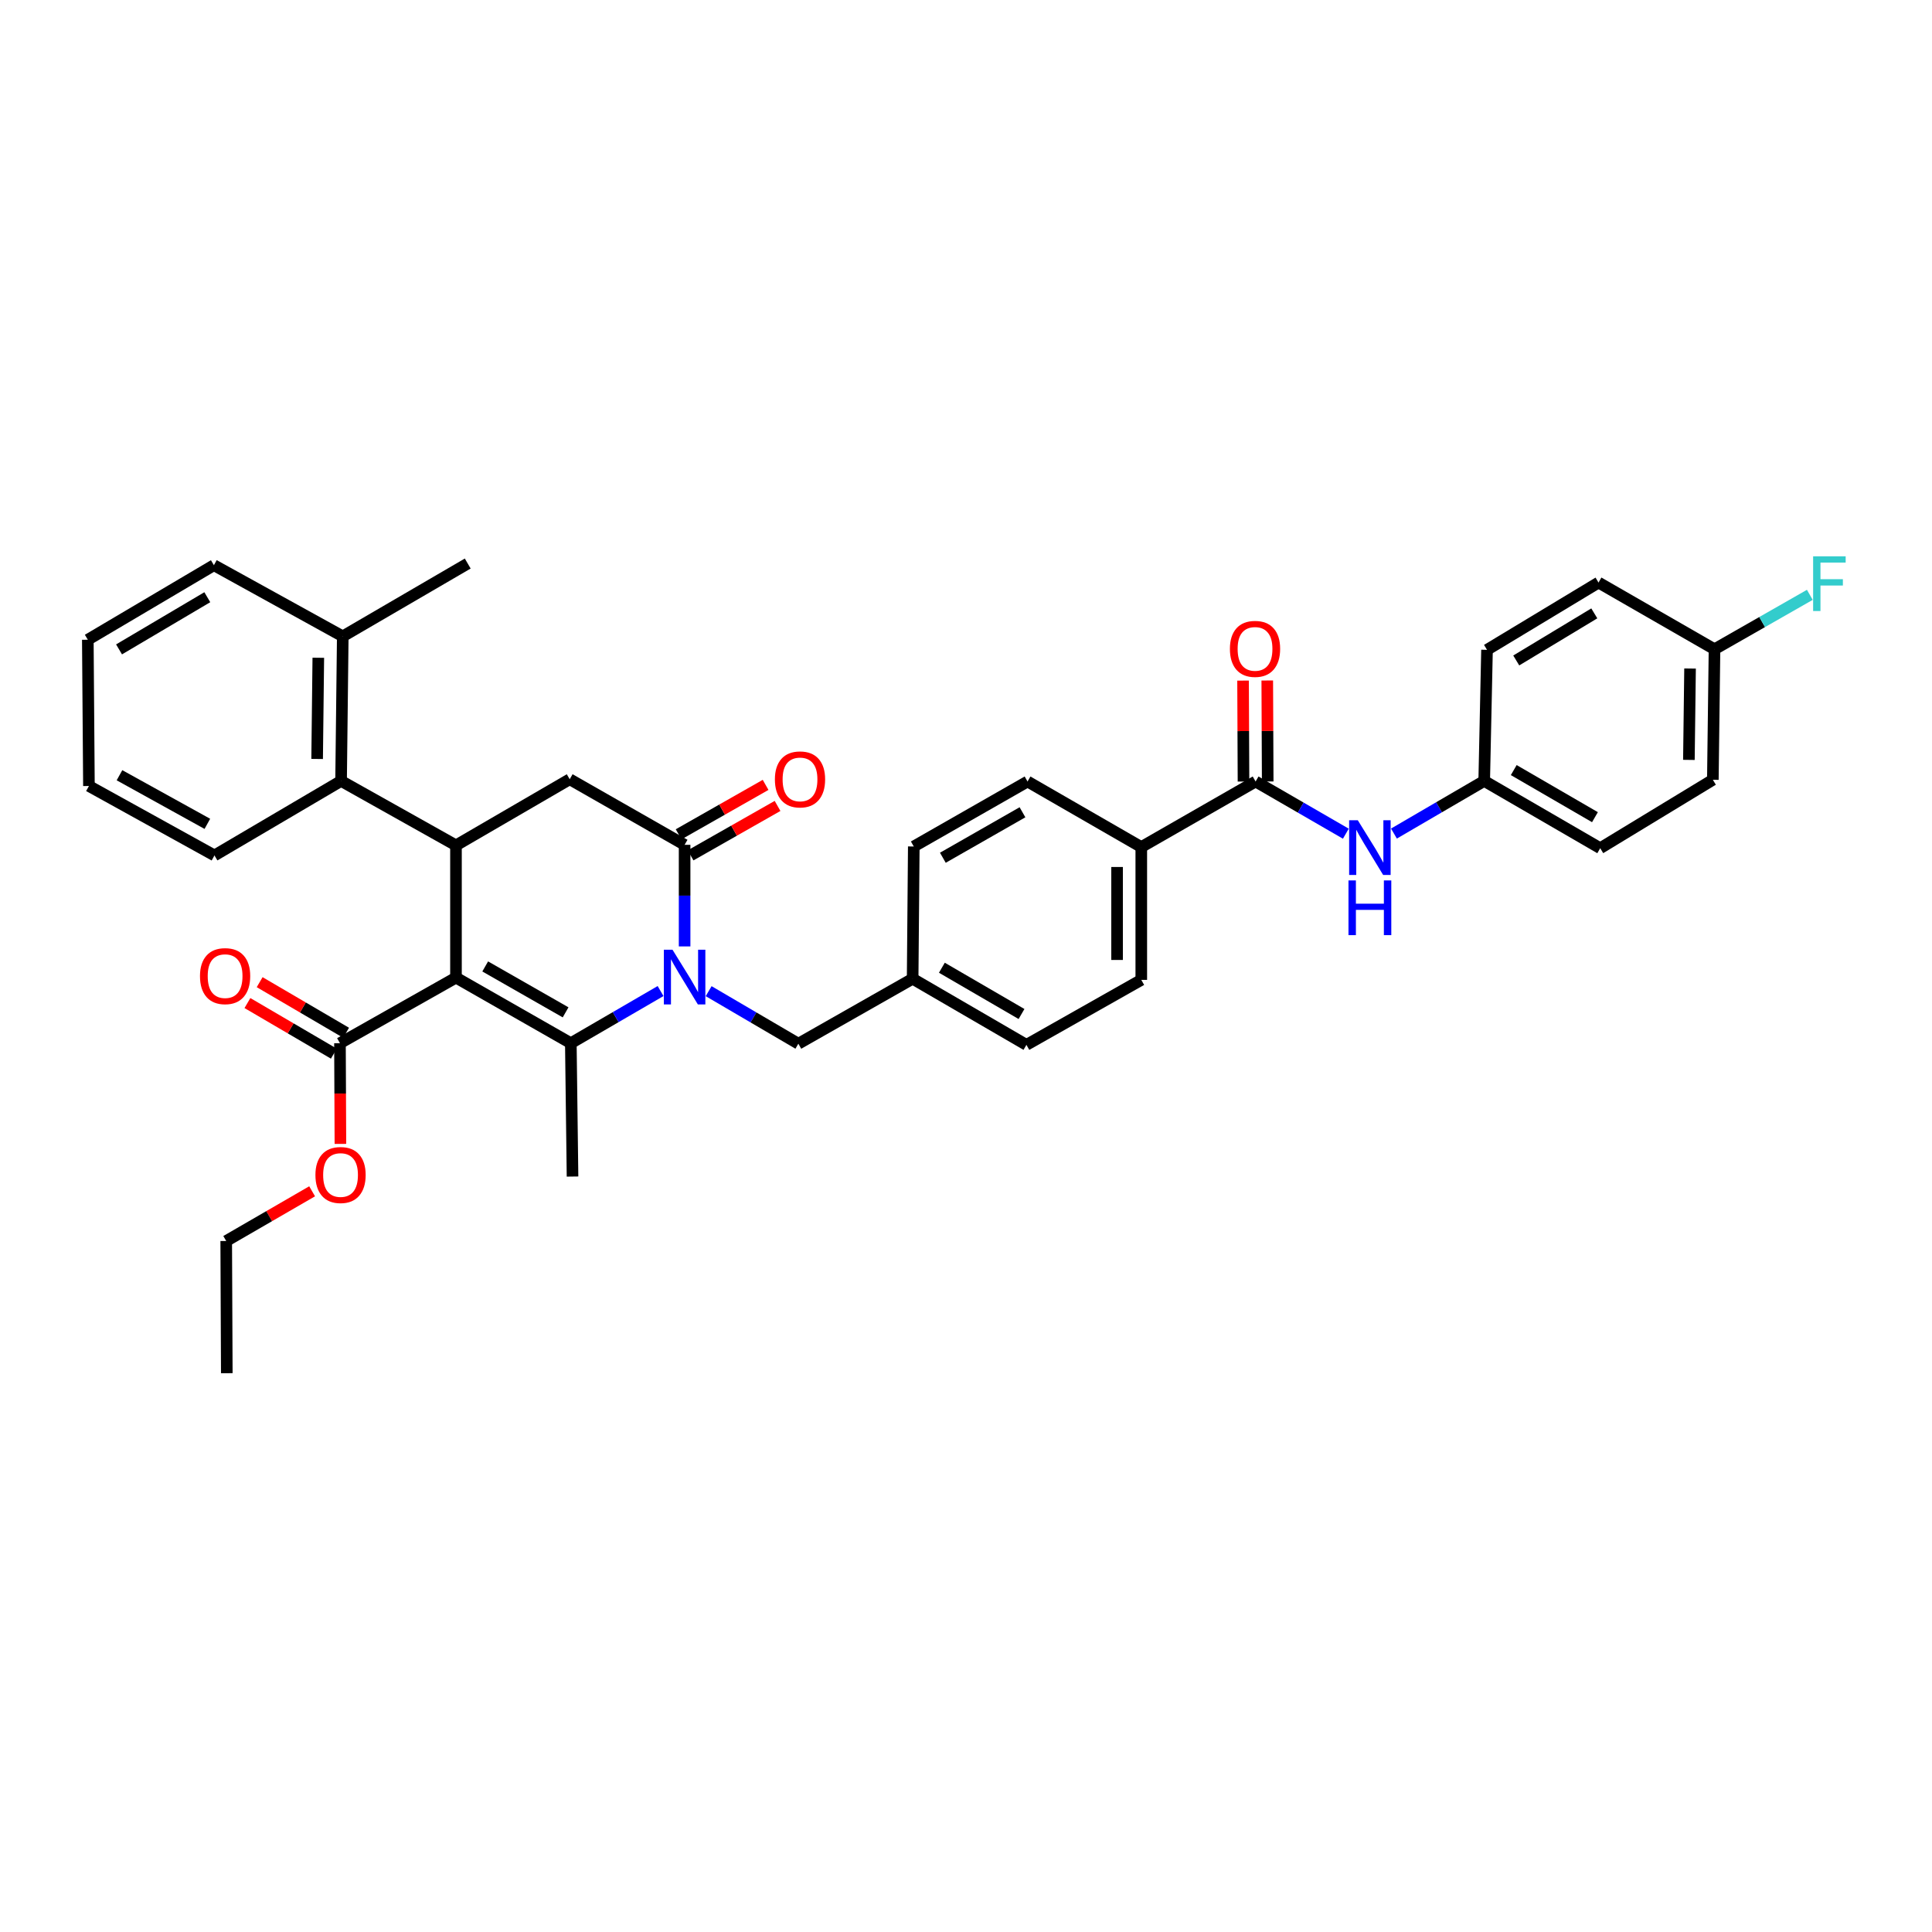 <?xml version='1.0' encoding='iso-8859-1'?>
<svg version='1.1' baseProfile='full'
              xmlns='http://www.w3.org/2000/svg'
                      xmlns:rdkit='http://www.rdkit.org/xml'
                      xmlns:xlink='http://www.w3.org/1999/xlink'
                  xml:space='preserve'
width='1000px' height='1000px' viewBox='0 0 1000 1000'>
<!-- END OF HEADER -->
<rect style='opacity:1.0;fill:#FFFFFF;stroke:none' width='1000' height='1000' x='0' y='0'> </rect>
<path class='bond-0' d='M 236.012,506.015 L 295.46,539.96' style='fill:none;fill-rule:evenodd;stroke:#000000;stroke-width:6px;stroke-linecap:butt;stroke-linejoin:miter;stroke-opacity:1' />
<path class='bond-0' d='M 251.142,500.227 L 292.755,523.989' style='fill:none;fill-rule:evenodd;stroke:#000000;stroke-width:6px;stroke-linecap:butt;stroke-linejoin:miter;stroke-opacity:1' />
<path class='bond-2' d='M 236.012,506.015 L 236.012,437.561' style='fill:none;fill-rule:evenodd;stroke:#000000;stroke-width:6px;stroke-linecap:butt;stroke-linejoin:miter;stroke-opacity:1' />
<path class='bond-5' d='M 236.012,506.015 L 175.966,539.96' style='fill:none;fill-rule:evenodd;stroke:#000000;stroke-width:6px;stroke-linecap:butt;stroke-linejoin:miter;stroke-opacity:1' />
<path class='bond-1' d='M 295.46,539.96 L 318.684,526.464' style='fill:none;fill-rule:evenodd;stroke:#000000;stroke-width:6px;stroke-linecap:butt;stroke-linejoin:miter;stroke-opacity:1' />
<path class='bond-1' d='M 318.684,526.464 L 341.908,512.967' style='fill:none;fill-rule:evenodd;stroke:#0000FF;stroke-width:6px;stroke-linecap:butt;stroke-linejoin:miter;stroke-opacity:1' />
<path class='bond-18' d='M 295.46,539.96 L 296.337,608.978' style='fill:none;fill-rule:evenodd;stroke:#000000;stroke-width:6px;stroke-linecap:butt;stroke-linejoin:miter;stroke-opacity:1' />
<path class='bond-9' d='M 366.797,513.027 L 390.012,526.626' style='fill:none;fill-rule:evenodd;stroke:#0000FF;stroke-width:6px;stroke-linecap:butt;stroke-linejoin:miter;stroke-opacity:1' />
<path class='bond-9' d='M 390.012,526.626 L 413.228,540.224' style='fill:none;fill-rule:evenodd;stroke:#000000;stroke-width:6px;stroke-linecap:butt;stroke-linejoin:miter;stroke-opacity:1' />
<path class='bond-36' d='M 354.351,489.865 L 354.351,463.574' style='fill:none;fill-rule:evenodd;stroke:#0000FF;stroke-width:6px;stroke-linecap:butt;stroke-linejoin:miter;stroke-opacity:1' />
<path class='bond-36' d='M 354.351,463.574 L 354.351,437.282' style='fill:none;fill-rule:evenodd;stroke:#000000;stroke-width:6px;stroke-linecap:butt;stroke-linejoin:miter;stroke-opacity:1' />
<path class='bond-4' d='M 236.012,437.561 L 294.882,403.337' style='fill:none;fill-rule:evenodd;stroke:#000000;stroke-width:6px;stroke-linecap:butt;stroke-linejoin:miter;stroke-opacity:1' />
<path class='bond-7' d='M 236.012,437.561 L 176.544,404.207' style='fill:none;fill-rule:evenodd;stroke:#000000;stroke-width:6px;stroke-linecap:butt;stroke-linejoin:miter;stroke-opacity:1' />
<path class='bond-3' d='M 354.351,437.282 L 294.882,403.337' style='fill:none;fill-rule:evenodd;stroke:#000000;stroke-width:6px;stroke-linecap:butt;stroke-linejoin:miter;stroke-opacity:1' />
<path class='bond-11' d='M 357.446,442.729 L 379.953,429.938' style='fill:none;fill-rule:evenodd;stroke:#000000;stroke-width:6px;stroke-linecap:butt;stroke-linejoin:miter;stroke-opacity:1' />
<path class='bond-11' d='M 379.953,429.938 L 402.461,417.147' style='fill:none;fill-rule:evenodd;stroke:#FF0000;stroke-width:6px;stroke-linecap:butt;stroke-linejoin:miter;stroke-opacity:1' />
<path class='bond-11' d='M 351.256,431.836 L 373.763,419.045' style='fill:none;fill-rule:evenodd;stroke:#000000;stroke-width:6px;stroke-linecap:butt;stroke-linejoin:miter;stroke-opacity:1' />
<path class='bond-11' d='M 373.763,419.045 L 396.271,406.255' style='fill:none;fill-rule:evenodd;stroke:#FF0000;stroke-width:6px;stroke-linecap:butt;stroke-linejoin:miter;stroke-opacity:1' />
<path class='bond-13' d='M 179.131,534.554 L 156.765,521.462' style='fill:none;fill-rule:evenodd;stroke:#000000;stroke-width:6px;stroke-linecap:butt;stroke-linejoin:miter;stroke-opacity:1' />
<path class='bond-13' d='M 156.765,521.462 L 134.399,508.37' style='fill:none;fill-rule:evenodd;stroke:#FF0000;stroke-width:6px;stroke-linecap:butt;stroke-linejoin:miter;stroke-opacity:1' />
<path class='bond-13' d='M 172.802,545.366 L 150.436,532.274' style='fill:none;fill-rule:evenodd;stroke:#000000;stroke-width:6px;stroke-linecap:butt;stroke-linejoin:miter;stroke-opacity:1' />
<path class='bond-13' d='M 150.436,532.274 L 128.07,519.182' style='fill:none;fill-rule:evenodd;stroke:#FF0000;stroke-width:6px;stroke-linecap:butt;stroke-linejoin:miter;stroke-opacity:1' />
<path class='bond-20' d='M 175.966,539.96 L 176.081,566.019' style='fill:none;fill-rule:evenodd;stroke:#000000;stroke-width:6px;stroke-linecap:butt;stroke-linejoin:miter;stroke-opacity:1' />
<path class='bond-20' d='M 176.081,566.019 L 176.195,592.077' style='fill:none;fill-rule:evenodd;stroke:#FF0000;stroke-width:6px;stroke-linecap:butt;stroke-linejoin:miter;stroke-opacity:1' />
<path class='bond-6' d='M 649.897,404.506 L 590.728,438.438' style='fill:none;fill-rule:evenodd;stroke:#000000;stroke-width:6px;stroke-linecap:butt;stroke-linejoin:miter;stroke-opacity:1' />
<path class='bond-8' d='M 649.897,404.506 L 673.251,418.012' style='fill:none;fill-rule:evenodd;stroke:#000000;stroke-width:6px;stroke-linecap:butt;stroke-linejoin:miter;stroke-opacity:1' />
<path class='bond-8' d='M 673.251,418.012 L 696.604,431.517' style='fill:none;fill-rule:evenodd;stroke:#0000FF;stroke-width:6px;stroke-linecap:butt;stroke-linejoin:miter;stroke-opacity:1' />
<path class='bond-12' d='M 656.161,404.479 L 656.048,378.352' style='fill:none;fill-rule:evenodd;stroke:#000000;stroke-width:6px;stroke-linecap:butt;stroke-linejoin:miter;stroke-opacity:1' />
<path class='bond-12' d='M 656.048,378.352 L 655.934,352.225' style='fill:none;fill-rule:evenodd;stroke:#FF0000;stroke-width:6px;stroke-linecap:butt;stroke-linejoin:miter;stroke-opacity:1' />
<path class='bond-12' d='M 643.633,404.534 L 643.519,378.407' style='fill:none;fill-rule:evenodd;stroke:#000000;stroke-width:6px;stroke-linecap:butt;stroke-linejoin:miter;stroke-opacity:1' />
<path class='bond-12' d='M 643.519,378.407 L 643.406,352.279' style='fill:none;fill-rule:evenodd;stroke:#FF0000;stroke-width:6px;stroke-linecap:butt;stroke-linejoin:miter;stroke-opacity:1' />
<path class='bond-14' d='M 176.544,404.207 L 177.414,329.377' style='fill:none;fill-rule:evenodd;stroke:#000000;stroke-width:6px;stroke-linecap:butt;stroke-linejoin:miter;stroke-opacity:1' />
<path class='bond-14' d='M 164.147,392.837 L 164.756,340.456' style='fill:none;fill-rule:evenodd;stroke:#000000;stroke-width:6px;stroke-linecap:butt;stroke-linejoin:miter;stroke-opacity:1' />
<path class='bond-29' d='M 176.544,404.207 L 111.006,442.774' style='fill:none;fill-rule:evenodd;stroke:#000000;stroke-width:6px;stroke-linecap:butt;stroke-linejoin:miter;stroke-opacity:1' />
<path class='bond-17' d='M 721.505,431.454 L 744.863,417.83' style='fill:none;fill-rule:evenodd;stroke:#0000FF;stroke-width:6px;stroke-linecap:butt;stroke-linejoin:miter;stroke-opacity:1' />
<path class='bond-17' d='M 744.863,417.83 L 768.222,404.207' style='fill:none;fill-rule:evenodd;stroke:#000000;stroke-width:6px;stroke-linecap:butt;stroke-linejoin:miter;stroke-opacity:1' />
<path class='bond-19' d='M 413.228,540.224 L 472.383,506.593' style='fill:none;fill-rule:evenodd;stroke:#000000;stroke-width:6px;stroke-linecap:butt;stroke-linejoin:miter;stroke-opacity:1' />
<path class='bond-10' d='M 590.728,438.438 L 590.728,507.184' style='fill:none;fill-rule:evenodd;stroke:#000000;stroke-width:6px;stroke-linecap:butt;stroke-linejoin:miter;stroke-opacity:1' />
<path class='bond-10' d='M 578.2,448.75 L 578.2,496.872' style='fill:none;fill-rule:evenodd;stroke:#000000;stroke-width:6px;stroke-linecap:butt;stroke-linejoin:miter;stroke-opacity:1' />
<path class='bond-38' d='M 590.728,438.438 L 531.851,404.506' style='fill:none;fill-rule:evenodd;stroke:#000000;stroke-width:6px;stroke-linecap:butt;stroke-linejoin:miter;stroke-opacity:1' />
<path class='bond-30' d='M 177.414,329.377 L 242.096,291.688' style='fill:none;fill-rule:evenodd;stroke:#000000;stroke-width:6px;stroke-linecap:butt;stroke-linejoin:miter;stroke-opacity:1' />
<path class='bond-31' d='M 177.414,329.377 L 110.714,292.544' style='fill:none;fill-rule:evenodd;stroke:#000000;stroke-width:6px;stroke-linecap:butt;stroke-linejoin:miter;stroke-opacity:1' />
<path class='bond-15' d='M 531.851,404.506 L 472.974,438.138' style='fill:none;fill-rule:evenodd;stroke:#000000;stroke-width:6px;stroke-linecap:butt;stroke-linejoin:miter;stroke-opacity:1' />
<path class='bond-15' d='M 529.234,420.43 L 488.02,443.972' style='fill:none;fill-rule:evenodd;stroke:#000000;stroke-width:6px;stroke-linecap:butt;stroke-linejoin:miter;stroke-opacity:1' />
<path class='bond-16' d='M 590.728,507.184 L 531.274,540.816' style='fill:none;fill-rule:evenodd;stroke:#000000;stroke-width:6px;stroke-linecap:butt;stroke-linejoin:miter;stroke-opacity:1' />
<path class='bond-25' d='M 768.222,404.207 L 769.676,336.352' style='fill:none;fill-rule:evenodd;stroke:#000000;stroke-width:6px;stroke-linecap:butt;stroke-linejoin:miter;stroke-opacity:1' />
<path class='bond-26' d='M 768.222,404.207 L 828.268,439.029' style='fill:none;fill-rule:evenodd;stroke:#000000;stroke-width:6px;stroke-linecap:butt;stroke-linejoin:miter;stroke-opacity:1' />
<path class='bond-26' d='M 783.514,398.593 L 825.546,422.968' style='fill:none;fill-rule:evenodd;stroke:#000000;stroke-width:6px;stroke-linecap:butt;stroke-linejoin:miter;stroke-opacity:1' />
<path class='bond-22' d='M 472.383,506.593 L 472.974,438.138' style='fill:none;fill-rule:evenodd;stroke:#000000;stroke-width:6px;stroke-linecap:butt;stroke-linejoin:miter;stroke-opacity:1' />
<path class='bond-23' d='M 472.383,506.593 L 531.274,540.816' style='fill:none;fill-rule:evenodd;stroke:#000000;stroke-width:6px;stroke-linecap:butt;stroke-linejoin:miter;stroke-opacity:1' />
<path class='bond-23' d='M 487.511,500.894 L 528.735,524.85' style='fill:none;fill-rule:evenodd;stroke:#000000;stroke-width:6px;stroke-linecap:butt;stroke-linejoin:miter;stroke-opacity:1' />
<path class='bond-32' d='M 161.556,616.613 L 139.323,629.479' style='fill:none;fill-rule:evenodd;stroke:#FF0000;stroke-width:6px;stroke-linecap:butt;stroke-linejoin:miter;stroke-opacity:1' />
<path class='bond-32' d='M 139.323,629.479 L 117.09,642.345' style='fill:none;fill-rule:evenodd;stroke:#000000;stroke-width:6px;stroke-linecap:butt;stroke-linejoin:miter;stroke-opacity:1' />
<path class='bond-21' d='M 887.423,336.052 L 886.567,403.616' style='fill:none;fill-rule:evenodd;stroke:#000000;stroke-width:6px;stroke-linecap:butt;stroke-linejoin:miter;stroke-opacity:1' />
<path class='bond-21' d='M 874.767,346.028 L 874.168,393.322' style='fill:none;fill-rule:evenodd;stroke:#000000;stroke-width:6px;stroke-linecap:butt;stroke-linejoin:miter;stroke-opacity:1' />
<path class='bond-24' d='M 887.423,336.052 L 912.091,321.971' style='fill:none;fill-rule:evenodd;stroke:#000000;stroke-width:6px;stroke-linecap:butt;stroke-linejoin:miter;stroke-opacity:1' />
<path class='bond-24' d='M 912.091,321.971 L 936.76,307.89' style='fill:none;fill-rule:evenodd;stroke:#33CCCC;stroke-width:6px;stroke-linecap:butt;stroke-linejoin:miter;stroke-opacity:1' />
<path class='bond-39' d='M 887.423,336.052 L 827.391,301.529' style='fill:none;fill-rule:evenodd;stroke:#000000;stroke-width:6px;stroke-linecap:butt;stroke-linejoin:miter;stroke-opacity:1' />
<path class='bond-27' d='M 769.676,336.352 L 827.391,301.529' style='fill:none;fill-rule:evenodd;stroke:#000000;stroke-width:6px;stroke-linecap:butt;stroke-linejoin:miter;stroke-opacity:1' />
<path class='bond-27' d='M 784.806,341.855 L 825.206,317.48' style='fill:none;fill-rule:evenodd;stroke:#000000;stroke-width:6px;stroke-linecap:butt;stroke-linejoin:miter;stroke-opacity:1' />
<path class='bond-28' d='M 828.268,439.029 L 886.567,403.616' style='fill:none;fill-rule:evenodd;stroke:#000000;stroke-width:6px;stroke-linecap:butt;stroke-linejoin:miter;stroke-opacity:1' />
<path class='bond-33' d='M 111.006,442.774 L 46.032,406.831' style='fill:none;fill-rule:evenodd;stroke:#000000;stroke-width:6px;stroke-linecap:butt;stroke-linejoin:miter;stroke-opacity:1' />
<path class='bond-33' d='M 107.325,426.42 L 61.843,401.26' style='fill:none;fill-rule:evenodd;stroke:#000000;stroke-width:6px;stroke-linecap:butt;stroke-linejoin:miter;stroke-opacity:1' />
<path class='bond-35' d='M 110.714,292.544 L 45.455,331.124' style='fill:none;fill-rule:evenodd;stroke:#000000;stroke-width:6px;stroke-linecap:butt;stroke-linejoin:miter;stroke-opacity:1' />
<path class='bond-35' d='M 107.301,309.116 L 61.619,336.122' style='fill:none;fill-rule:evenodd;stroke:#000000;stroke-width:6px;stroke-linecap:butt;stroke-linejoin:miter;stroke-opacity:1' />
<path class='bond-34' d='M 117.09,642.345 L 117.389,710.765' style='fill:none;fill-rule:evenodd;stroke:#000000;stroke-width:6px;stroke-linecap:butt;stroke-linejoin:miter;stroke-opacity:1' />
<path class='bond-37' d='M 46.032,406.831 L 45.455,331.124' style='fill:none;fill-rule:evenodd;stroke:#000000;stroke-width:6px;stroke-linecap:butt;stroke-linejoin:miter;stroke-opacity:1' />
<path  class='atom-2' d='M 348.091 491.576
L 357.371 506.576
Q 358.291 508.056, 359.771 510.736
Q 361.251 513.416, 361.331 513.576
L 361.331 491.576
L 365.091 491.576
L 365.091 519.896
L 361.211 519.896
L 351.251 503.496
Q 350.091 501.576, 348.851 499.376
Q 347.651 497.176, 347.291 496.496
L 347.291 519.896
L 343.611 519.896
L 343.611 491.576
L 348.091 491.576
' fill='#0000FF'/>
<path  class='atom-9' d='M 702.792 424.556
L 712.072 439.556
Q 712.992 441.036, 714.472 443.716
Q 715.952 446.396, 716.032 446.556
L 716.032 424.556
L 719.792 424.556
L 719.792 452.876
L 715.912 452.876
L 705.952 436.476
Q 704.792 434.556, 703.552 432.356
Q 702.352 430.156, 701.992 429.476
L 701.992 452.876
L 698.312 452.876
L 698.312 424.556
L 702.792 424.556
' fill='#0000FF'/>
<path  class='atom-9' d='M 697.972 455.708
L 701.812 455.708
L 701.812 467.748
L 716.292 467.748
L 716.292 455.708
L 720.132 455.708
L 720.132 484.028
L 716.292 484.028
L 716.292 470.948
L 701.812 470.948
L 701.812 484.028
L 697.972 484.028
L 697.972 455.708
' fill='#0000FF'/>
<path  class='atom-12' d='M 401.084 403.417
Q 401.084 396.617, 404.444 392.817
Q 407.804 389.017, 414.084 389.017
Q 420.364 389.017, 423.724 392.817
Q 427.084 396.617, 427.084 403.417
Q 427.084 410.297, 423.684 414.217
Q 420.284 418.097, 414.084 418.097
Q 407.844 418.097, 404.444 414.217
Q 401.084 410.337, 401.084 403.417
M 414.084 414.897
Q 418.404 414.897, 420.724 412.017
Q 423.084 409.097, 423.084 403.417
Q 423.084 397.857, 420.724 395.057
Q 418.404 392.217, 414.084 392.217
Q 409.764 392.217, 407.404 395.017
Q 405.084 397.817, 405.084 403.417
Q 405.084 409.137, 407.404 412.017
Q 409.764 414.897, 414.084 414.897
' fill='#FF0000'/>
<path  class='atom-13' d='M 636.598 335.854
Q 636.598 329.054, 639.958 325.254
Q 643.318 321.454, 649.598 321.454
Q 655.878 321.454, 659.238 325.254
Q 662.598 329.054, 662.598 335.854
Q 662.598 342.734, 659.198 346.654
Q 655.798 350.534, 649.598 350.534
Q 643.358 350.534, 639.958 346.654
Q 636.598 342.774, 636.598 335.854
M 649.598 347.334
Q 653.918 347.334, 656.238 344.454
Q 658.598 341.534, 658.598 335.854
Q 658.598 330.294, 656.238 327.494
Q 653.918 324.654, 649.598 324.654
Q 645.278 324.654, 642.918 327.454
Q 640.598 330.254, 640.598 335.854
Q 640.598 341.574, 642.918 344.454
Q 645.278 347.334, 649.598 347.334
' fill='#FF0000'/>
<path  class='atom-14' d='M 103.512 505.239
Q 103.512 498.439, 106.872 494.639
Q 110.232 490.839, 116.512 490.839
Q 122.792 490.839, 126.152 494.639
Q 129.512 498.439, 129.512 505.239
Q 129.512 512.119, 126.112 516.039
Q 122.712 519.919, 116.512 519.919
Q 110.272 519.919, 106.872 516.039
Q 103.512 512.159, 103.512 505.239
M 116.512 516.719
Q 120.832 516.719, 123.152 513.839
Q 125.512 510.919, 125.512 505.239
Q 125.512 499.679, 123.152 496.879
Q 120.832 494.039, 116.512 494.039
Q 112.192 494.039, 109.832 496.839
Q 107.512 499.639, 107.512 505.239
Q 107.512 510.959, 109.832 513.839
Q 112.192 516.719, 116.512 516.719
' fill='#FF0000'/>
<path  class='atom-21' d='M 163.266 608.181
Q 163.266 601.381, 166.626 597.581
Q 169.986 593.781, 176.266 593.781
Q 182.546 593.781, 185.906 597.581
Q 189.266 601.381, 189.266 608.181
Q 189.266 615.061, 185.866 618.981
Q 182.466 622.861, 176.266 622.861
Q 170.026 622.861, 166.626 618.981
Q 163.266 615.101, 163.266 608.181
M 176.266 619.661
Q 180.586 619.661, 182.906 616.781
Q 185.266 613.861, 185.266 608.181
Q 185.266 602.621, 182.906 599.821
Q 180.586 596.981, 176.266 596.981
Q 171.946 596.981, 169.586 599.781
Q 167.266 602.581, 167.266 608.181
Q 167.266 613.901, 169.586 616.781
Q 171.946 619.661, 176.266 619.661
' fill='#FF0000'/>
<path  class='atom-25' d='M 938.471 287.947
L 955.311 287.947
L 955.311 291.187
L 942.271 291.187
L 942.271 299.787
L 953.871 299.787
L 953.871 303.067
L 942.271 303.067
L 942.271 316.267
L 938.471 316.267
L 938.471 287.947
' fill='#33CCCC'/>
</svg>
